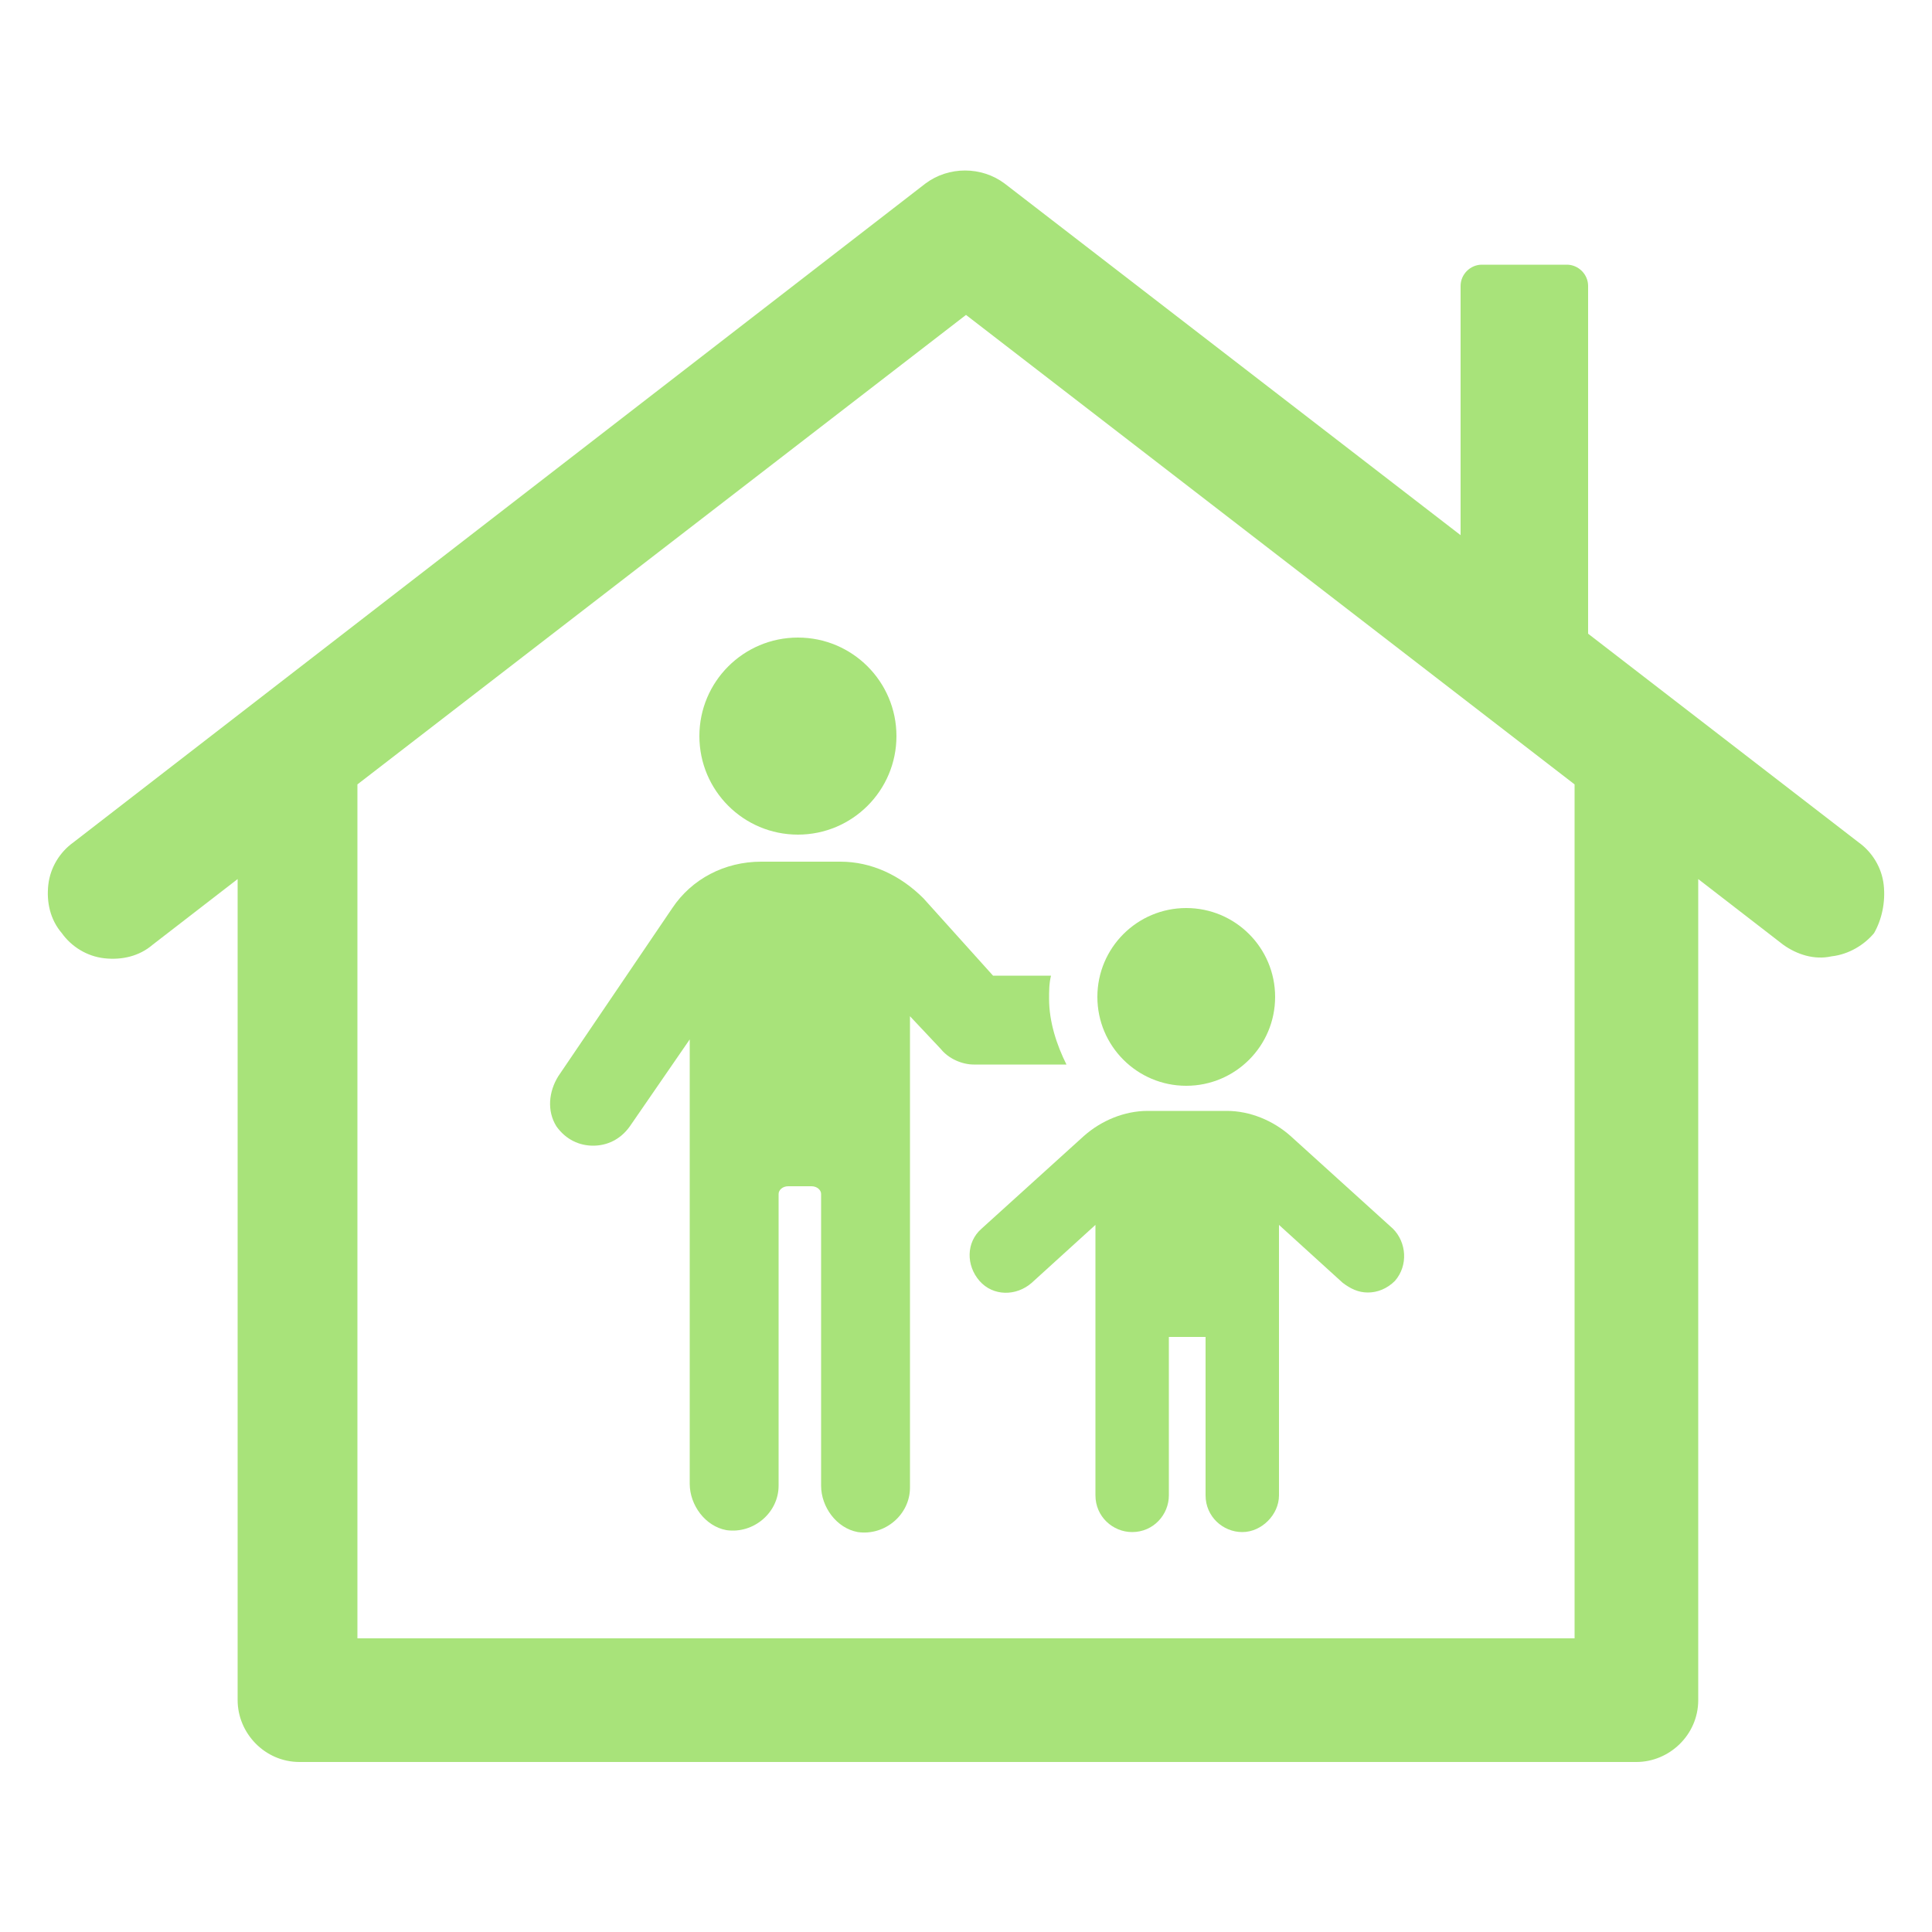 <svg xmlns:x="http://ns.adobe.com/Extensibility/1.0/" xmlns:i="http://ns.adobe.com/AdobeIllustrator/10.0/" xmlns:graph="http://ns.adobe.com/Graphs/1.0/" xmlns="http://www.w3.org/2000/svg" xmlns:xlink="http://www.w3.org/1999/xlink" version="1.1" x="0px" y="0px" viewBox="0 0 100 100" style="enable-background:new 0 0 100 100;fill:url(#CerosGradient_id056302682);" xml:space="preserve" aria-hidden="true" width="100px" height="100px"><defs><linearGradient class="cerosgradient" data-cerosgradient="true" id="CerosGradient_id056302682" gradientUnits="userSpaceOnUse" x1="50%" y1="100%" x2="50%" y2="0%"><stop offset="0%" stop-color="#A8E37A"/><stop offset="100%" stop-color="#A8E37A"/></linearGradient><linearGradient/></defs><switch><g i:extraneous="self"><g><path d="M97.5,45.8c-0.1-0.9-0.6-1.7-1.3-2.2l-14-10.8v-18c0-0.6-0.5-1.1-1.1-1.1h-4.4c-0.6,0-1.1,0.5-1.1,1.1v12.9L52,9.5     c-1.2-0.9-2.9-0.9-4.1,0L3.8,43.6c-0.7,0.5-1.2,1.3-1.3,2.2c-0.1,0.9,0.1,1.8,0.7,2.5c0.5,0.7,1.3,1.2,2.2,1.3     c0.9,0.1,1.8-0.1,2.5-0.7l4.4-3.4V88c0,1.7,1.4,3.2,3.2,3.2h69.2c1.7,0,3.2-1.4,3.2-3.2V45.5l4.4,3.4c0.7,0.5,1.6,0.8,2.5,0.6     c0.9-0.1,1.7-0.6,2.2-1.2C97.4,47.6,97.6,46.7,97.5,45.8z M81.5,84.8H18.5V40.6L50,16.3l31.5,24.3V84.8z" style="fill:url(#CerosGradient_id056302682);"/><path d="M43.5,44.6h-4.1c-1.9,0-3.6,0.9-4.6,2.4l-5.9,8.7c-0.5,0.8-0.6,1.8-0.1,2.6c0.5,0.7,1.2,1,1.9,1c0.7,0,1.4-0.3,1.9-1     l3.1-4.5v23c0,1.1,0.8,2.2,1.9,2.4c1.4,0.2,2.7-0.9,2.7-2.3V61.8c0-0.2,0.2-0.4,0.5-0.4H42c0.3,0,0.5,0.2,0.5,0.4v15.1     c0,1.1,0.8,2.2,1.9,2.4c1.4,0.2,2.7-0.9,2.7-2.3V52.6l1.6,1.7c0.4,0.5,1.1,0.8,1.7,0.8h4.8c-0.5-1-0.9-2.2-0.9-3.4     c0-0.4,0-0.8,0.1-1.2h-3l-3.6-4C46.6,45.3,45.1,44.6,43.5,44.6z" style="fill:url(#CerosGradient_id056302682);"/><circle cx="41.3" cy="38.1" r="5.1" style="fill:url(#CerosGradient_id056302682);"/><circle cx="61.4" cy="51.6" r="4.6" style="fill:url(#CerosGradient_id056302682);"/><path d="M50.7,66.3c0.7,0.8,1.9,0.8,2.7,0.1l3.3-3v14c0,1.1,0.9,1.9,1.9,1.9c1.1,0,1.9-0.9,1.9-1.9v-8.2h1.9v8.2     c0,1.1,0.9,1.9,1.9,1.9s1.9-0.9,1.9-1.9v-14l3.3,3c0.4,0.3,0.8,0.5,1.3,0.5c0.5,0,1-0.2,1.4-0.6c0.7-0.8,0.6-2-0.1-2.7l-5.3-4.8     c-0.9-0.8-2.1-1.3-3.3-1.3h-4.1c-1.2,0-2.4,0.5-3.3,1.3l-5.3,4.8C50,64.3,50,65.5,50.7,66.3z" style="fill:url(#CerosGradient_id056302682);"/></g></g></switch></svg>